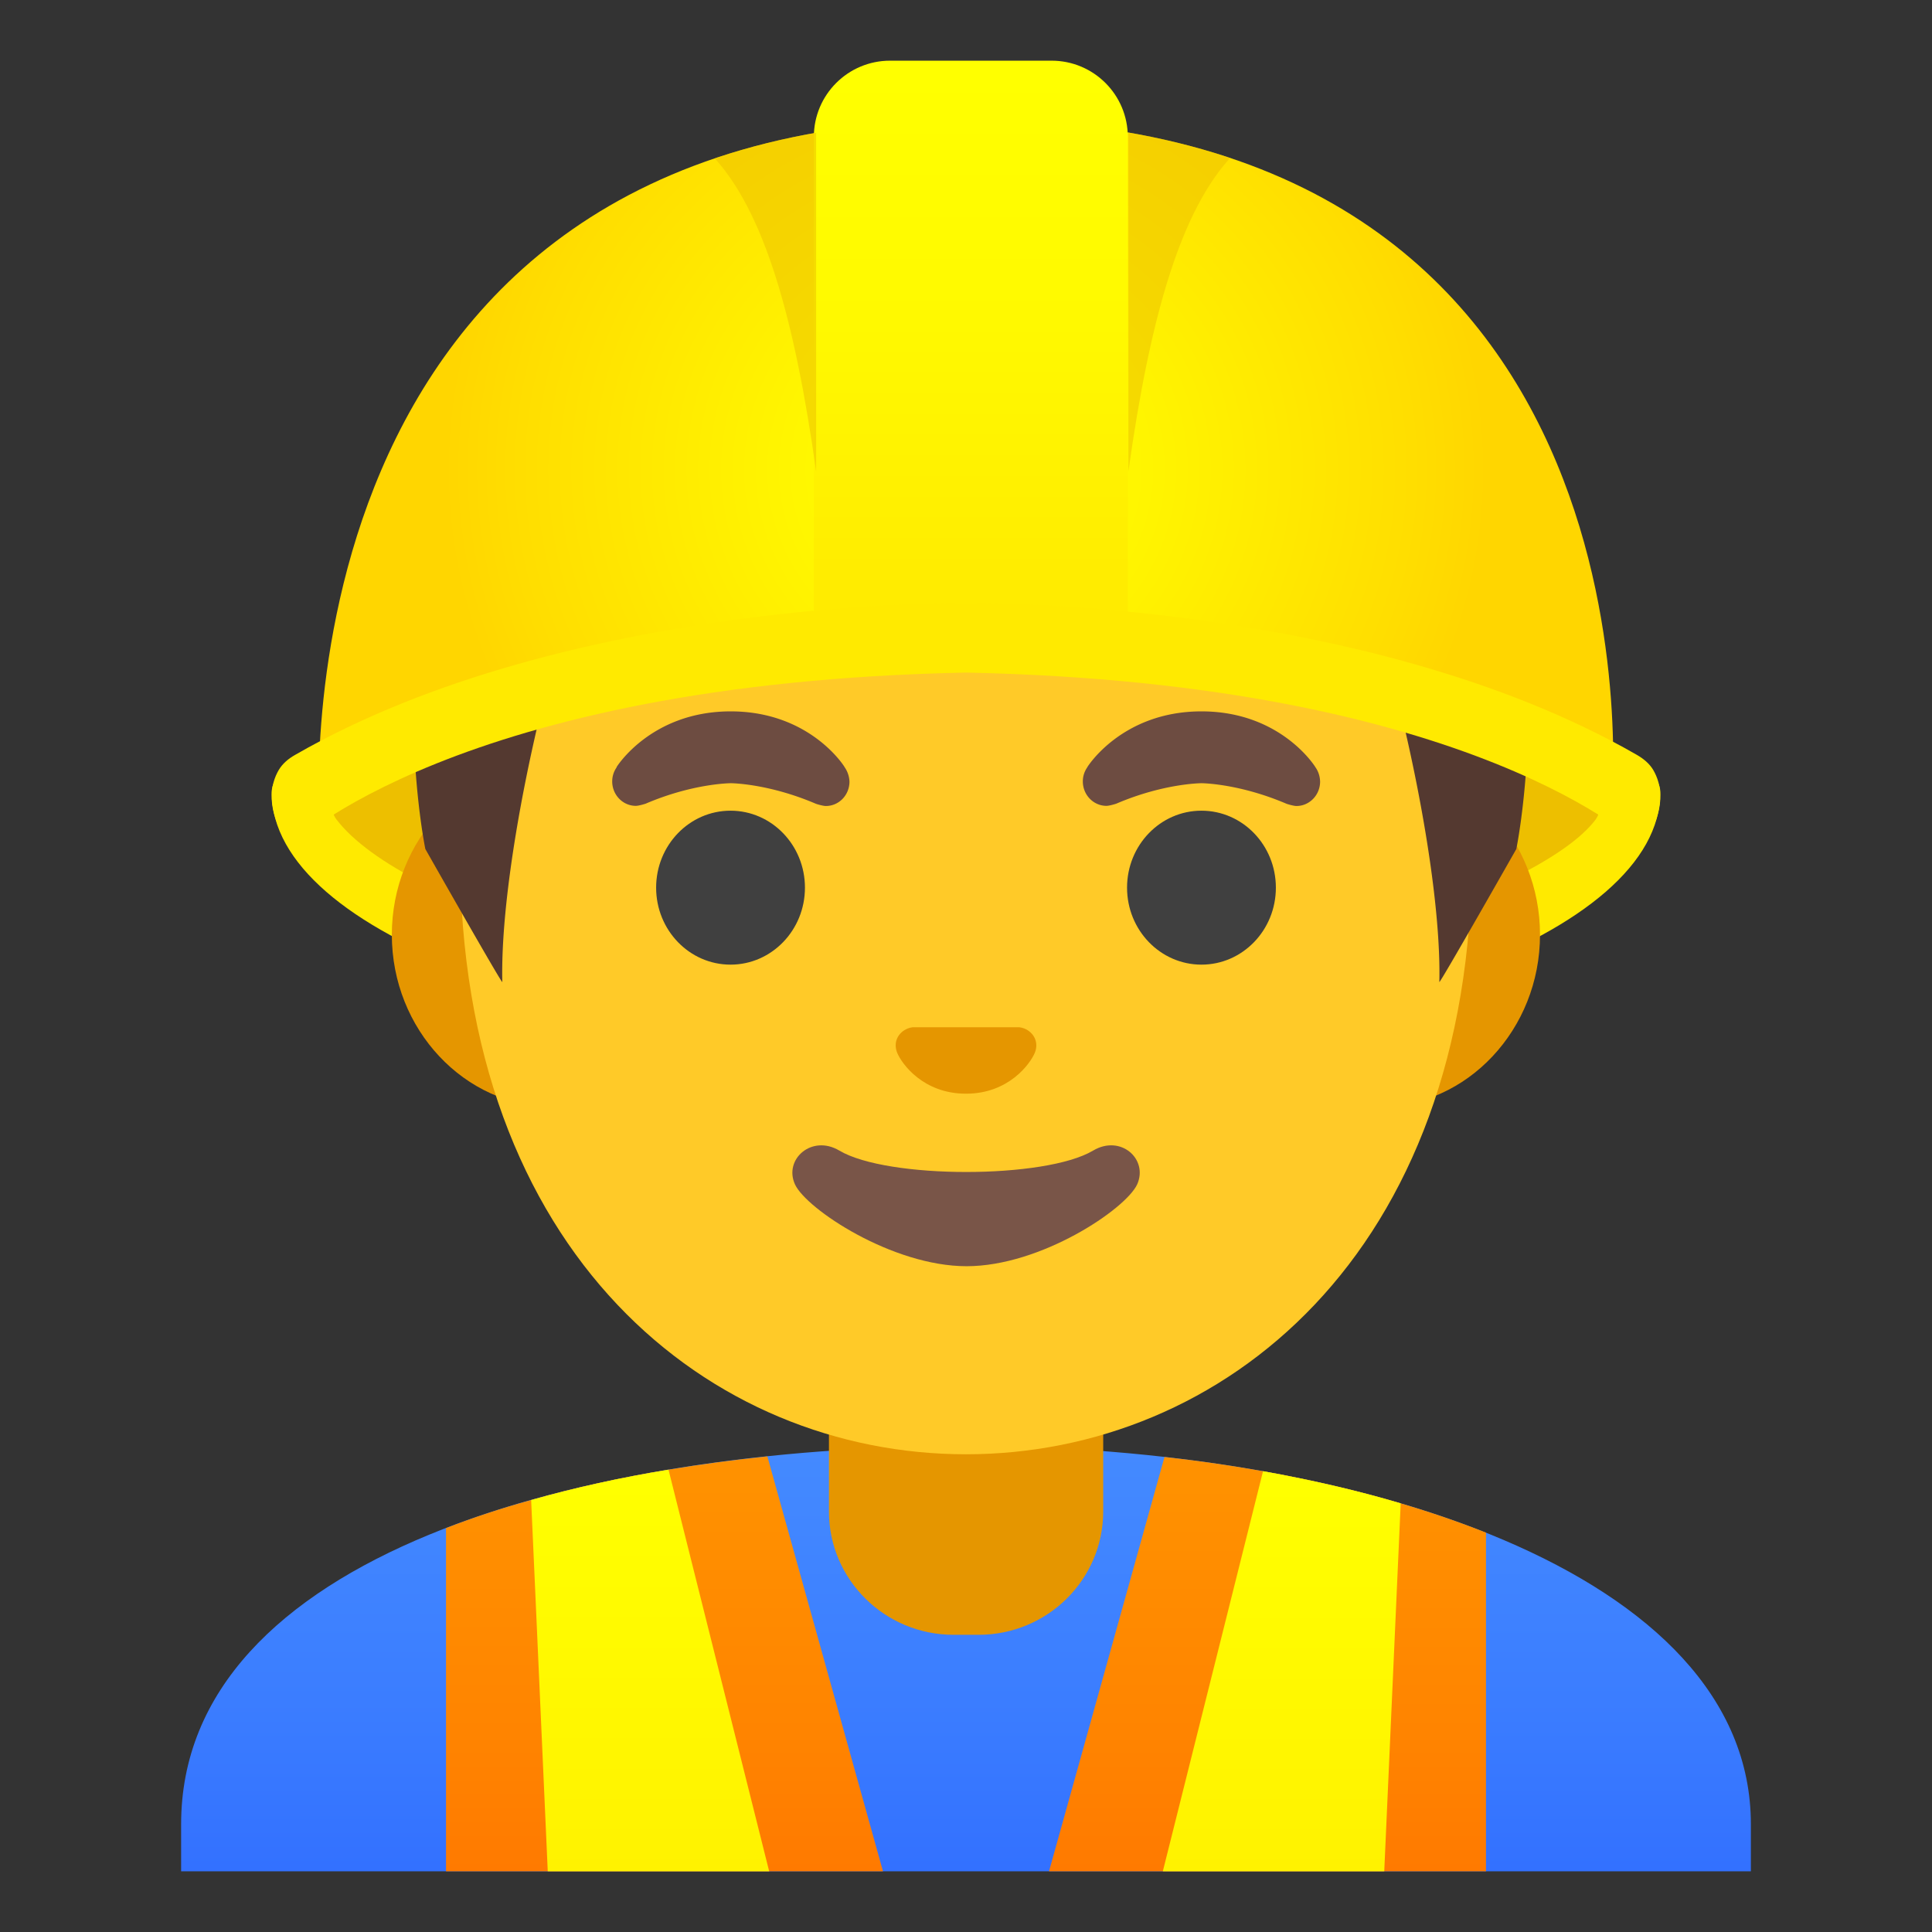 <?xml version="1.0" encoding="utf-8"?>
<!-- Generator: www.svgicons.com -->
<svg xmlns="http://www.w3.org/2000/svg" width="800" height="800" viewBox="0 0 128 128">
<rect x="0" y="0" width="128" height="128" fill="#333333" stroke="none"/>
<path fill="#FFEA00" d="M18 52.5c0 9.34 20.6 16.92 46 16.92s46-7.58 46-16.92c0-9.35-92-9.35-92 0"/><path fill="#EDBF00" d="M105.38 52.49c-8.12-5.31-19.54-9.71-41.38-9.72c-21.85.01-33.27 4.4-41.38 9.72c-.62.41-.78 1.21-.33 1.8C26.75 60.12 45.76 65.86 64 65.88c18.24-.02 38-6.62 41.71-11.58c.44-.6.3-1.4-.33-1.81"/><linearGradient id="notoManConstructionWorker0" x1="64" x2="64" y1="34.199" y2="-7.618" gradientTransform="matrix(1 0 0 -1 0 130)" gradientUnits="userSpaceOnUse"><stop offset=".003" stop-color="#448AFF"/><stop offset=".404" stop-color="#3B7DFF"/><stop offset="1" stop-color="#2962FF"/></linearGradient><path fill="url(#notoManConstructionWorker0)" d="M116 123.98v-3.12c0-16.78-26.35-25.09-52-25.06c-25.49.03-52 7.28-52 25.06v3.12z"/><linearGradient id="notoManConstructionWorker1" x1="44.025" x2="44.025" y1="31.828" y2="-5.891" gradientTransform="matrix(1 0 0 -1 0 130)" gradientUnits="userSpaceOnUse"><stop offset=".003" stop-color="#FF9100"/><stop offset=".44" stop-color="#FF8400"/><stop offset="1" stop-color="#FF6D00"/></linearGradient><path fill="url(#notoManConstructionWorker1)" d="M58.5 123.98H29.55v-22.74c1.79-.7 3.68-1.32 5.64-1.86c2.89-.82 5.94-1.49 9.1-2.01c2.14-.36 4.33-.65 6.55-.88z"/><linearGradient id="notoManConstructionWorker2" x1="43.075" x2="43.075" y1="32.036" y2="-6.675" gradientTransform="matrix(1 0 0 -1 0 130)" gradientUnits="userSpaceOnUse"><stop offset=".003" stop-color="#FF0"/><stop offset=".678" stop-color="#FFF200"/><stop offset="1" stop-color="#FFEA00"/></linearGradient><path fill="url(#notoManConstructionWorker2)" d="M50.96 123.98H36.29l-1.1-24.6c2.89-.82 5.94-1.49 9.1-2.01z"/><linearGradient id="notoManConstructionWorker3" x1="83.975" x2="83.975" y1="31.791" y2="-5.873" gradientTransform="matrix(1 0 0 -1 0 130)" gradientUnits="userSpaceOnUse"><stop offset=".003" stop-color="#FF9100"/><stop offset=".44" stop-color="#FF8400"/><stop offset="1" stop-color="#FF6D00"/></linearGradient><path fill="url(#notoManConstructionWorker3)" d="M98.45 101.54v22.44H69.5l7.65-27.45c2.21.24 4.4.56 6.53.94c3.17.57 6.23 1.27 9.12 2.13c1.97.58 3.86 1.23 5.65 1.94"/><linearGradient id="notoManConstructionWorker4" x1="84.92" x2="84.92" y1="31.938" y2="-6.627" gradientTransform="matrix(1 0 0 -1 0 130)" gradientUnits="userSpaceOnUse"><stop offset=".003" stop-color="#FF0"/><stop offset=".678" stop-color="#FFF200"/><stop offset="1" stop-color="#FFEA00"/></linearGradient><path fill="url(#notoManConstructionWorker4)" d="m92.8 99.6l-1.09 24.38H77.04l6.64-26.51c3.17.57 6.23 1.27 9.12 2.13"/><path fill="#E59600" d="M64 90.16h-9.08v9.98c0 4.51 3.7 8.17 8.26 8.17h1.65c4.56 0 8.26-3.66 8.26-8.17v-9.98zm27.33-39.64H36.67c-5.89 0-10.71 5.14-10.71 11.41s4.82 11.41 10.71 11.41h54.65c5.89 0 10.71-5.14 10.71-11.41s-4.81-11.41-10.7-11.41"/><path fill="#FFCA28" d="M64 11.15c-17.4 0-33.52 18.61-33.52 45.39c0 26.64 16.61 39.81 33.52 39.81s33.52-13.17 33.52-39.81c0-26.78-16.12-45.39-33.52-45.39"/><path fill="#E59600" d="M67.86 68.14c-.11-.04-.21-.07-.32-.08h-7.08c-.11.01-.22.04-.32.08c-.64.26-.99.92-.69 1.63c.3.71 1.71 2.69 4.55 2.69s4.25-1.99 4.55-2.69c.3-.7-.05-1.37-.69-1.63"/><path fill="#795548" d="M72.42 76.23c-3.18 1.89-13.63 1.89-16.81 0c-1.83-1.09-3.7.58-2.94 2.24c.75 1.63 6.44 5.42 11.37 5.42s10.55-3.79 11.3-5.42c.75-1.67-1.09-3.33-2.92-2.24"/><path fill="#6D4C41" d="M87.15 50.83c0-.01-2.27-3.7-7.55-3.7s-7.56 3.69-7.56 3.69v.01c-.19.27-.3.59-.3.94c0 .89.7 1.62 1.57 1.62c.18 0 .62-.13.66-.15c3.16-1.35 5.64-1.35 5.64-1.35s2.46.01 5.62 1.36c.04.02.48.15.66.15c.86 0 1.57-.72 1.57-1.62c-.01-.36-.12-.68-.31-.95m-31.19 0c.01-.01-2.27-3.7-7.55-3.7s-7.56 3.69-7.56 3.69l.01.01c-.19.27-.3.59-.3.94c0 .89.7 1.62 1.57 1.62c.18 0 .62-.13.66-.15c3.16-1.35 5.64-1.35 5.64-1.35s2.46.01 5.62 1.36c.04.02.48.15.66.15c.87 0 1.57-.72 1.57-1.62a1.8 1.8 0 0 0-.32-.95"/><path fill="#543930" d="M64.31 11.11c-45.44.24-36.13 45.14-36.13 45.14s5.1 8.99 5.1 8.81c-.17-7.25 2.74-20.09 4.8-25.55a6.075 6.075 0 0 1 6.79-3.83c4.45.81 11.55 1.81 19.37 1.81h.16c7.82 0 14.92-1 19.37-1.81c2.9-.53 5.76 1.08 6.79 3.83c2.06 5.47 4.96 18.3 4.8 25.55c0 .18 5.1-8.81 5.1-8.81s9.31-44.9-36.13-45.14z"/><g fill="#404040"><ellipse cx="48.4" cy="58.81" rx="4.93" ry="5.1"/><ellipse cx="79.6" cy="58.81" rx="4.93" ry="5.1"/></g><radialGradient id="notoManConstructionWorker5" cx="64" cy="98.325" r="34.638" gradientTransform="matrix(1 0 0 -.981 0 127.575)" gradientUnits="userSpaceOnUse"><stop offset="0" stop-color="#FF0"/><stop offset=".325" stop-color="#FFF600"/><stop offset=".854" stop-color="#FFDE00"/><stop offset=".998" stop-color="#FFD600"/></radialGradient><path fill="url(#notoManConstructionWorker5)" d="M64.41 7.94c-46.76 0-43.24 46.43-43.24 46.43s12.21-10.8 43.5-10.8s42.1 9.8 42.1 9.8s4.4-45.43-42.36-45.43"/><linearGradient id="notoManConstructionWorker6" x1="64.322" x2="64.322" y1="125.245" y2="88.207" gradientTransform="matrix(1 0 0 -1 0 130)" gradientUnits="userSpaceOnUse"><stop offset="0" stop-color="#FF0"/><stop offset=".446" stop-color="#FFF900"/><stop offset="1" stop-color="#FFEA00"/></linearGradient><path fill="url(#notoManConstructionWorker6)" d="M74.72 42.17h-20.8V9.07c0-2.79 2.26-5.05 5.05-5.05h10.7c2.79 0 5.05 2.26 5.05 5.05z"/><defs><path id="notoManConstructionWorker7" d="M64.41 7.94c-46.76 0-43.24 46.43-43.24 46.43s12.21-10.8 43.5-10.8s42.1 9.8 42.1 9.8s4.4-45.43-42.36-45.43"/></defs><clipPath id="notoManConstructionWorker8"><use href="#notoManConstructionWorker7"/></clipPath><path fill="#EDBF00" d="m47.12 10.24l6.95-2.3v23.29c-1.41-10.06-3.43-17.34-6.95-20.99" clip-path="url(#notoManConstructionWorker8)" opacity=".5"/><defs><use href="#notoManConstructionWorker7" id="notoManConstructionWorker9"/></defs><clipPath id="notoManConstructionWorkera"><use href="#notoManConstructionWorker9"/></clipPath><path fill="#EDBF00" d="m81.71 10.24l-6.95-2.3v23.29c1.41-10.06 3.43-17.34 6.95-20.99" clip-path="url(#notoManConstructionWorkera)" opacity=".5"/><path fill="#FFEA00" d="M109.53 51.01c-.25-.42-.64-.74-1.07-.99C90.36 39.6 64 39.95 64 39.95s-26.36-.35-44.46 10.07c-.44.25-.82.57-1.07.99c-.53.9-.97 2.61.75 5.08c0 0 10.95-10.85 44.78-11.53c33.82.69 44.78 11.53 44.78 11.53c1.72-2.47 1.28-4.18.75-5.08"/>
</svg>